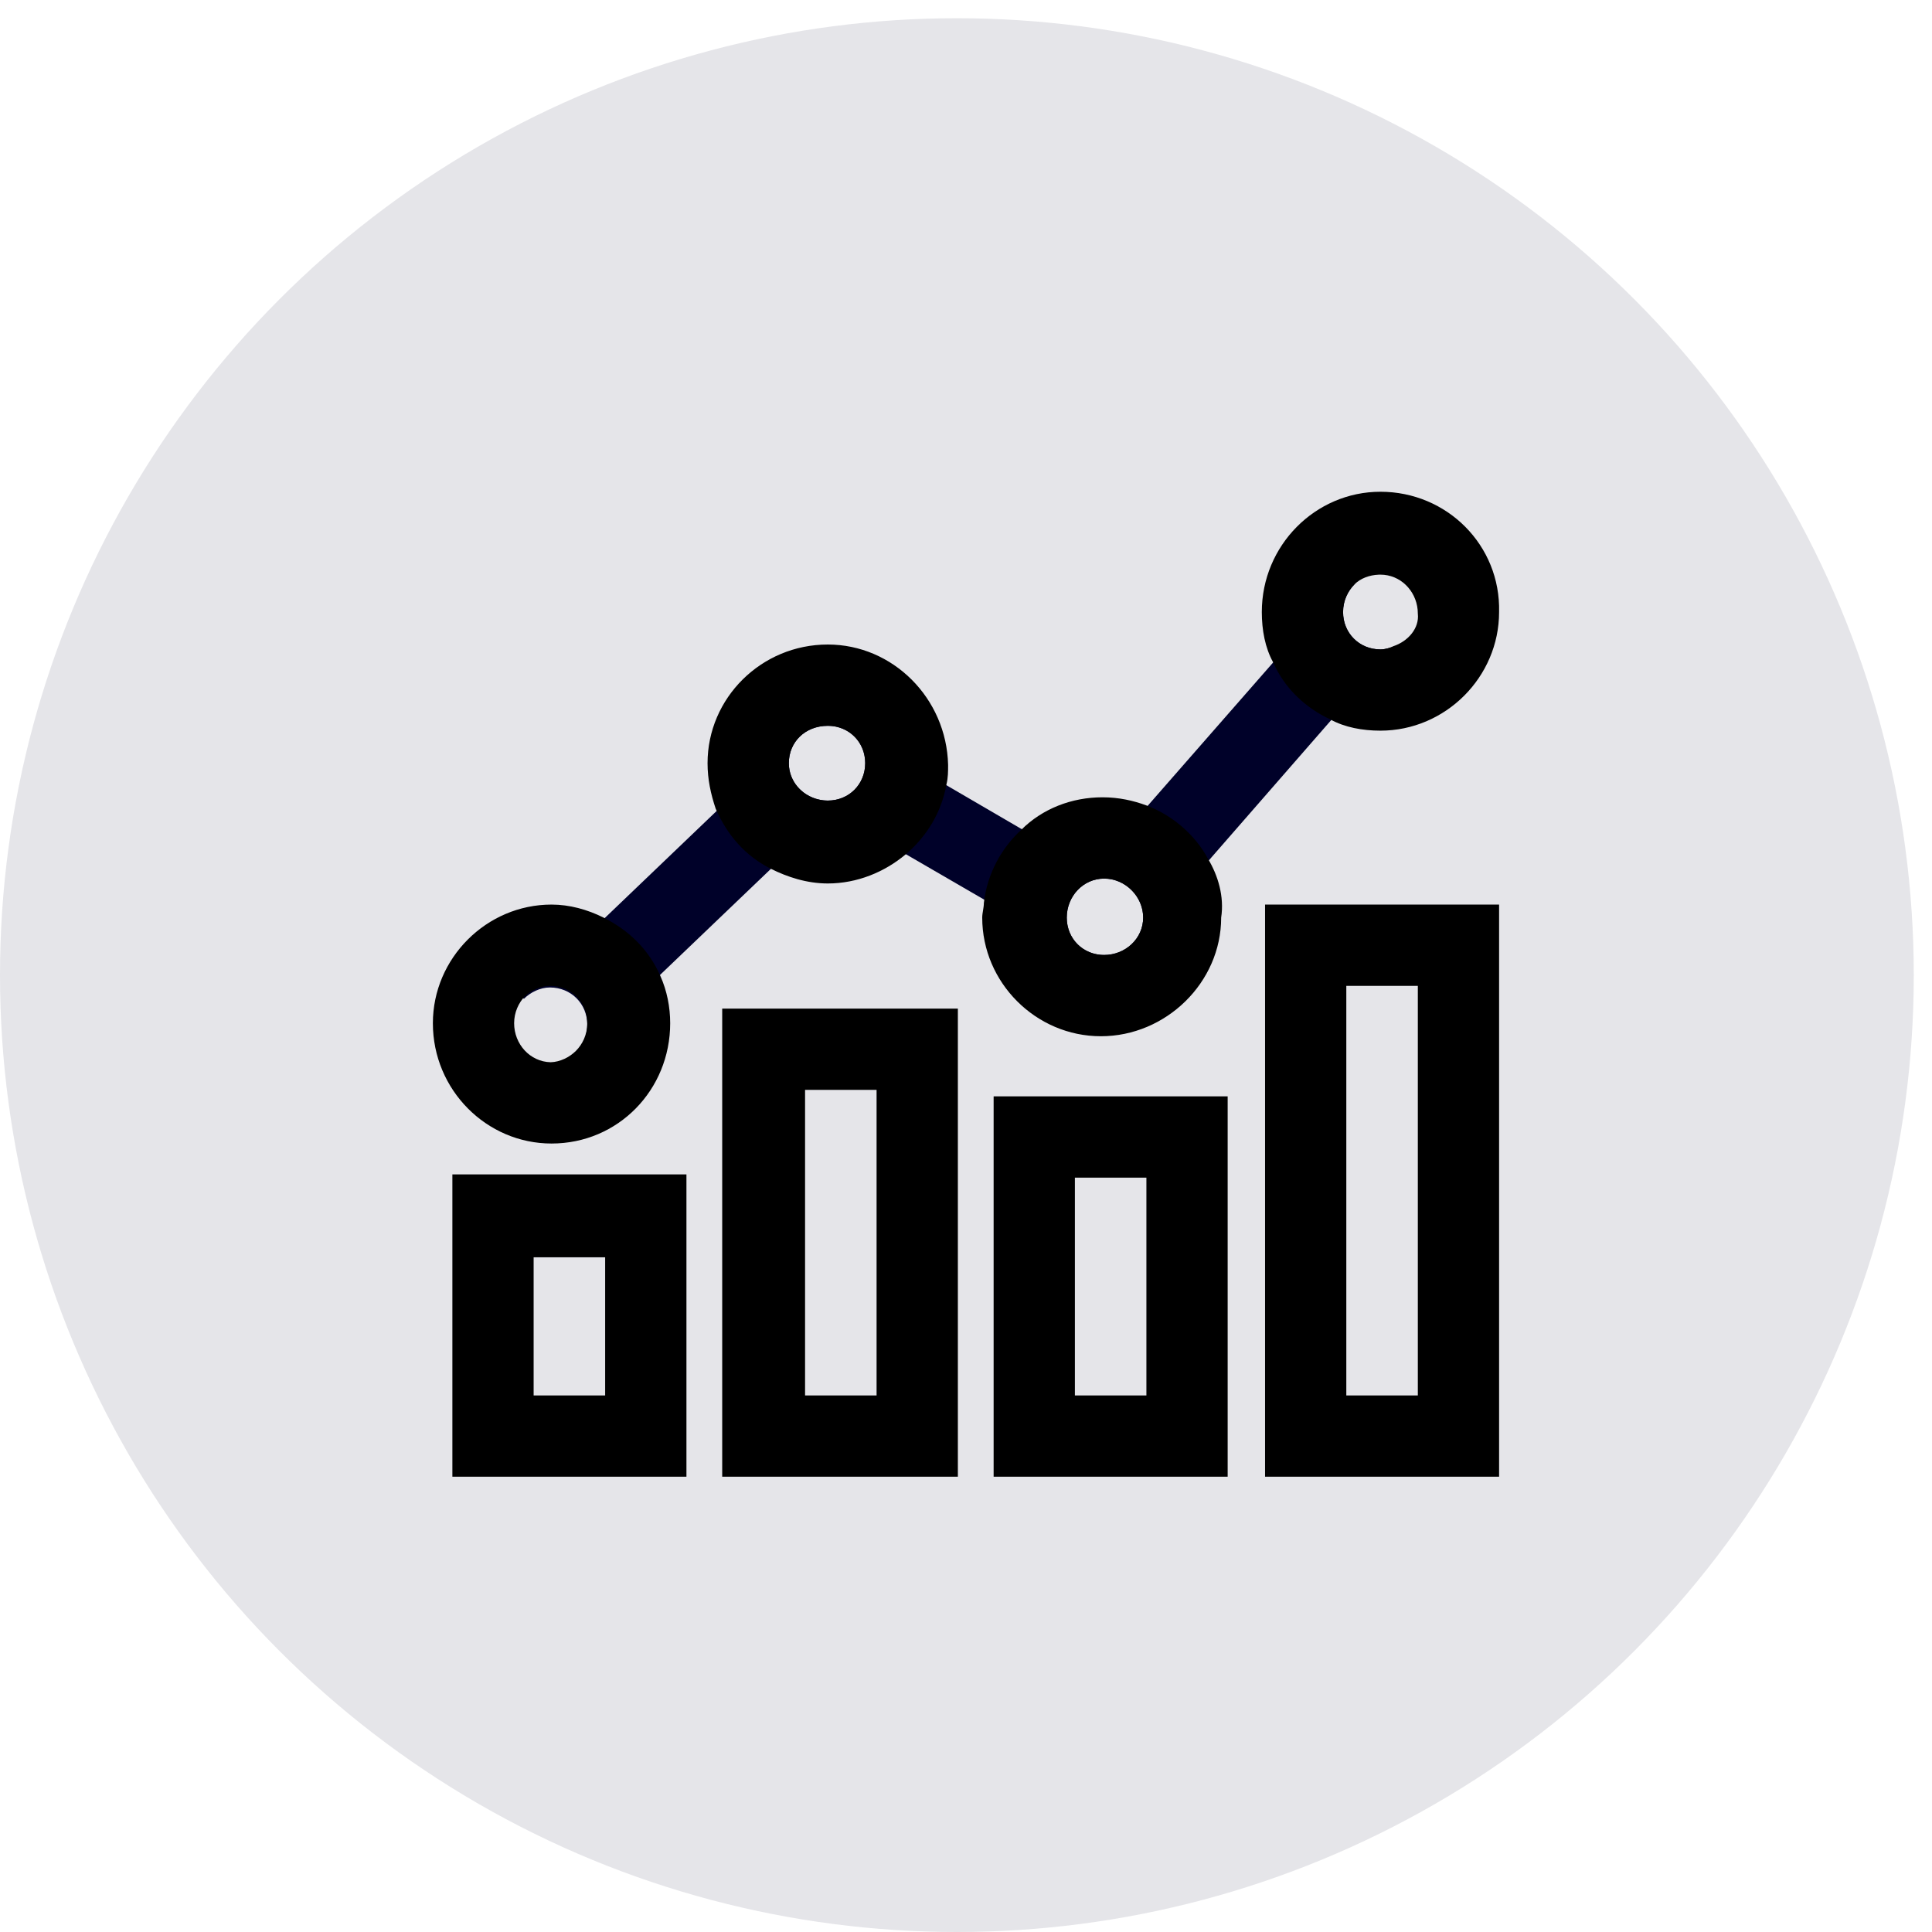 <svg width="53" height="53" viewBox="0 0 53 53" fill="none" xmlns="http://www.w3.org/2000/svg">
<circle cx="26.25" cy="26.75" r="26.25" fill="#E5E5E9"/>
<path d="M37.869 17.815C37.29 17.815 36.844 17.369 36.844 16.79C36.844 16.477 36.978 16.21 37.156 16.032L36.978 15.809L35.774 17.191L34.927 18.172L31.493 22.095L30.691 23.032L29.977 23.879L29.13 23.389L28.06 22.764L25.92 21.516L24.85 20.892L22.487 19.509L20.57 21.337L19.678 22.229L16.557 25.216L15.665 26.064L14.327 27.357L14.372 27.401C14.55 27.223 14.818 27.089 15.085 27.089C15.665 27.089 16.111 27.535 16.111 28.115C16.111 28.427 15.977 28.694 15.799 28.873L15.843 28.917L17.181 27.624L18.073 26.777L21.149 23.834L22.041 22.987L22.843 22.229L23.824 22.809L24.85 23.433L27.079 24.726L28.194 25.35L30.468 26.688L32.43 24.459L33.232 23.522L36.576 19.688L37.334 18.796L38.271 17.726C38.137 17.77 38.003 17.815 37.869 17.815ZM22.71 21.962C22.13 21.962 21.64 21.516 21.64 20.936C21.64 20.357 22.085 19.911 22.71 19.911C23.289 19.911 23.735 20.357 23.735 20.936C23.735 21.516 23.289 21.962 22.71 21.962ZM30.29 26.198C29.71 26.198 29.264 25.752 29.264 25.172C29.264 24.592 29.71 24.102 30.29 24.102C30.869 24.102 31.36 24.592 31.36 25.172C31.36 25.752 30.869 26.198 30.29 26.198Z" fill="#000129"/>
<path fill-rule="evenodd" clip-rule="evenodd" d="M34.615 16.79C34.615 14.961 36.086 13.49 37.869 13.49C39.697 13.49 41.169 14.961 41.124 16.79C41.124 18.573 39.653 20.044 37.869 20.044C37.379 20.044 36.889 19.955 36.487 19.732C35.818 19.42 35.239 18.885 34.927 18.172C34.704 17.77 34.615 17.28 34.615 16.79ZM38.226 17.726L38.226 17.726C38.627 17.592 38.94 17.235 38.895 16.834C38.895 16.798 38.893 16.762 38.89 16.727C38.839 16.195 38.413 15.764 37.869 15.764C37.853 15.764 37.836 15.764 37.819 15.765C37.569 15.775 37.323 15.864 37.156 16.032L37.156 16.032C36.978 16.21 36.844 16.477 36.844 16.789V16.79C36.844 17.369 37.29 17.815 37.869 17.815C38.003 17.815 38.137 17.77 38.226 17.726ZM16.557 25.172C17.27 25.529 17.805 26.064 18.117 26.777C18.296 27.178 18.385 27.624 18.385 28.07C18.385 29.898 16.958 31.37 15.13 31.37C13.346 31.37 11.875 29.898 11.875 28.07C11.875 26.287 13.346 24.815 15.13 24.815C15.62 24.815 16.111 24.949 16.557 25.172ZM14.396 27.333C14.574 27.167 14.83 27.045 15.085 27.045C15.665 27.045 16.111 27.49 16.111 28.07C16.111 28.382 15.977 28.65 15.799 28.828C15.625 29.002 15.366 29.133 15.106 29.14C14.538 29.127 14.104 28.642 14.104 28.07C14.104 27.77 14.228 27.511 14.396 27.333ZM31.36 25.172C31.36 25.752 30.869 26.197 30.289 26.197C30.253 26.197 30.218 26.196 30.182 26.192C30.123 26.186 30.065 26.176 30.009 26.161C29.572 26.043 29.264 25.654 29.264 25.172C29.264 24.592 29.71 24.102 30.29 24.102C30.326 24.102 30.362 24.104 30.397 24.108C30.451 24.113 30.505 24.123 30.557 24.137C31.012 24.26 31.36 24.684 31.36 25.172ZM31.449 22.095C32.162 22.363 32.786 22.898 33.143 23.567C33.411 24.013 33.589 24.592 33.5 25.172C33.5 26.955 31.984 28.427 30.2 28.427C28.417 28.427 26.945 26.955 26.945 25.172C26.945 25.105 26.957 25.038 26.968 24.971L26.968 24.971C26.979 24.904 26.99 24.837 26.99 24.771C27.079 23.968 27.48 23.255 28.016 22.764C28.595 22.185 29.398 21.872 30.245 21.872C30.691 21.872 31.092 21.962 31.449 22.095ZM21.64 20.936C21.64 20.357 22.085 19.911 22.71 19.911C22.797 19.911 22.881 19.921 22.961 19.94C23.413 20.048 23.735 20.444 23.735 20.936C23.735 21.516 23.289 21.962 22.709 21.962C22.622 21.962 22.537 21.951 22.455 21.932C21.994 21.825 21.64 21.428 21.64 20.936ZM19.41 20.936C19.41 19.153 20.881 17.681 22.709 17.681C24.493 17.681 25.964 19.153 26.009 20.981C26.009 21.159 26.009 21.337 25.964 21.516C25.831 22.274 25.429 22.942 24.85 23.433C24.27 23.923 23.512 24.236 22.709 24.236C22.13 24.236 21.595 24.057 21.149 23.834C20.436 23.478 19.945 22.898 19.633 22.184C19.499 21.783 19.41 21.382 19.41 20.936Z" fill="black"/>
<path fill-rule="evenodd" clip-rule="evenodd" d="M34.704 40.51H41.124V24.815H34.704V40.51ZM38.895 38.281H36.933V27.045H38.895V38.281ZM19.812 40.51H26.277V27.669H19.812V40.51ZM24.047 38.281H22.085V29.898H24.047V38.281ZM12.41 40.51H18.831V32.217H12.41V40.51ZM16.601 38.281H14.639V34.491H16.601V38.281ZM33.678 40.51H27.258V30.076H33.678V40.51ZM29.487 38.281H31.449V32.306H29.487V38.281Z" fill="black"/>
</svg>
